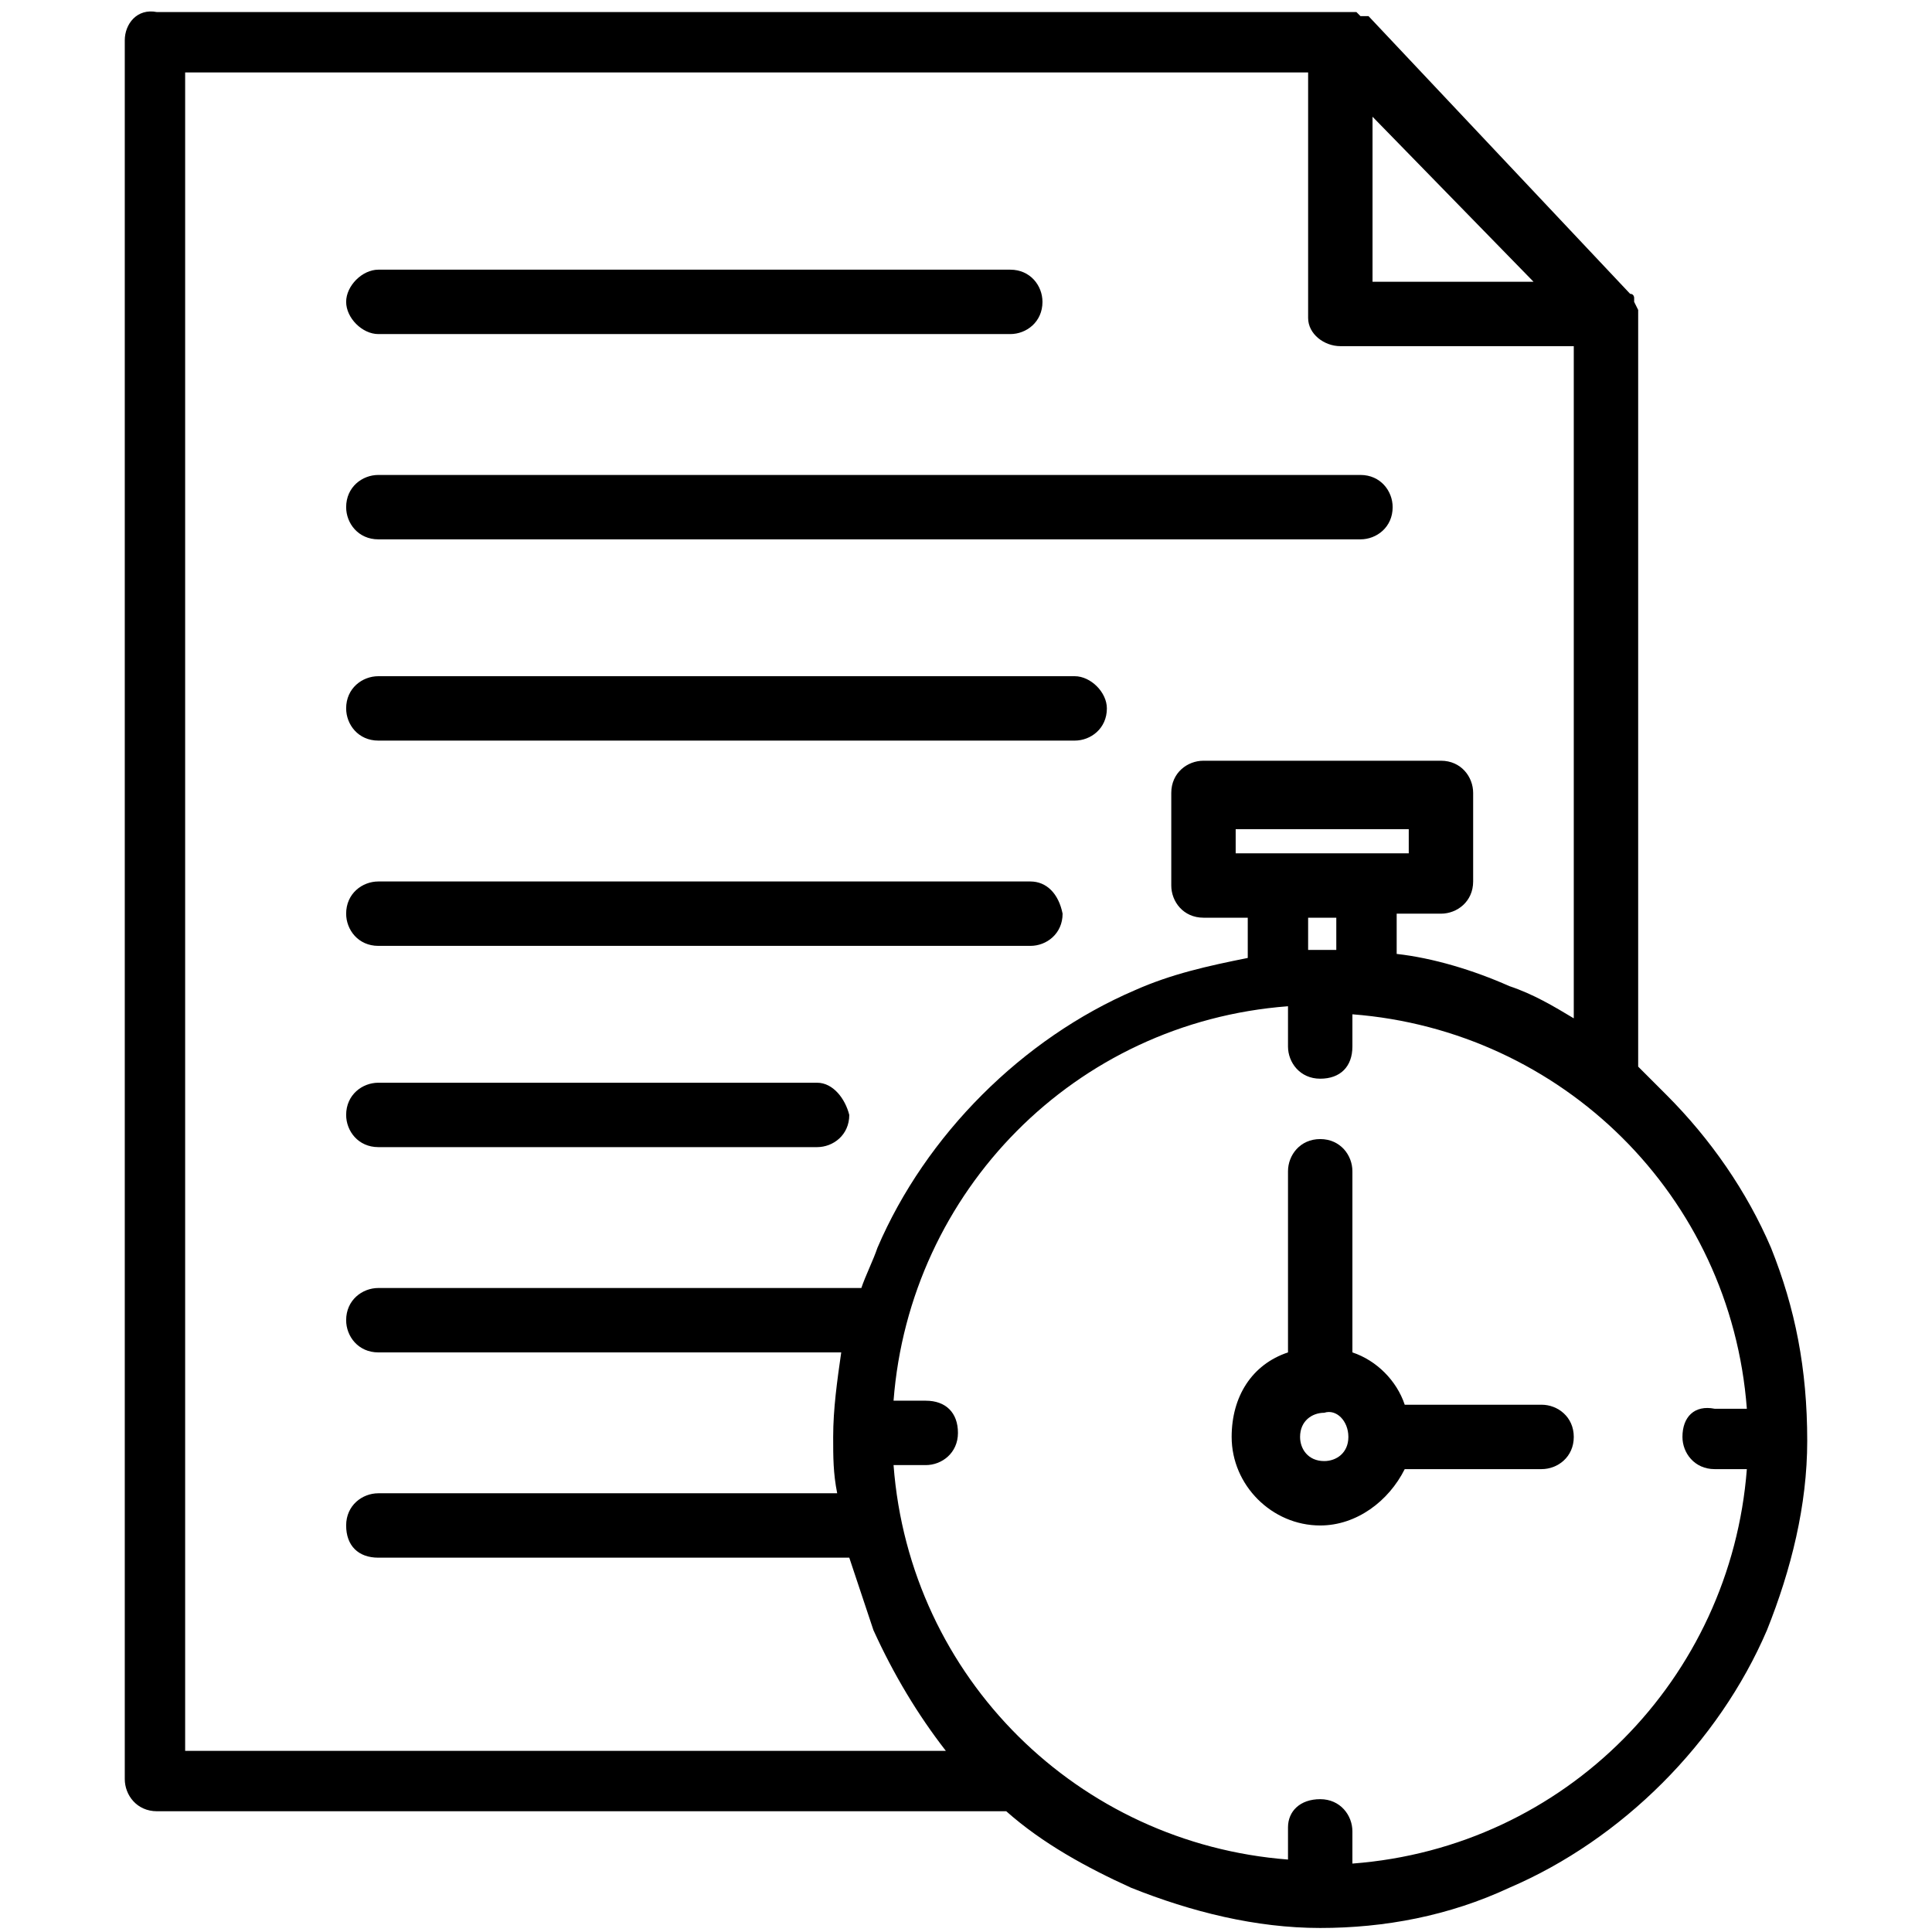 <?xml version="1.0" encoding="UTF-8"?> <!-- Generator: Adobe Illustrator 23.0.2, SVG Export Plug-In . SVG Version: 6.00 Build 0) --> <svg xmlns="http://www.w3.org/2000/svg" xmlns:xlink="http://www.w3.org/1999/xlink" id="Слой_1" x="0px" y="0px" viewBox="0 0 48 48" style="enable-background:new 0 0 48 48;" xml:space="preserve"> <g> <path d="M8.6,12.6c0,0.4,0.3,0.8,0.8,0.8h24.4c0.4,0,0.8-0.3,0.8-0.8c0-0.4-0.3-0.8-0.8-0.8H9.4C9,11.8,8.6,12.1,8.6,12.6z"></path> <path d="M9.4,8.3h15.7c0.4,0,0.8-0.3,0.8-0.8c0-0.4-0.3-0.8-0.8-0.8H9.4C9,6.7,8.6,7.1,8.6,7.5C8.6,7.9,9,8.3,9.4,8.3z"></path> <path d="M26.7,16.8H9.4c-0.4,0-0.8,0.3-0.8,0.8c0,0.4,0.3,0.8,0.8,0.8h17.3c0.4,0,0.8-0.3,0.8-0.8C27.5,17.2,27.1,16.8,26.7,16.8z"></path> <path d="M25.6,21.9H9.4c-0.4,0-0.8,0.3-0.8,0.8c0,0.4,0.3,0.8,0.8,0.8h16.2c0.4,0,0.8-0.3,0.8-0.8C26.3,22.2,26,21.9,25.6,21.9z"></path> <path d="M38.3,34.9h-3.4c-0.2-0.6-0.7-1.1-1.3-1.3v-4.5c0-0.4-0.3-0.8-0.8-0.8S32,28.7,32,29.1v4.5c-0.9,0.3-1.4,1.1-1.4,2.1 c0,1.2,1,2.2,2.2,2.2c0.9,0,1.7-0.6,2.1-1.4h3.4c0.4,0,0.8-0.3,0.8-0.8S38.7,34.9,38.3,34.9z M33.5,35.7c0,0.4-0.3,0.6-0.6,0.6 c-0.4,0-0.6-0.3-0.6-0.6c0-0.4,0.3-0.6,0.6-0.6C33.2,35,33.5,35.3,33.5,35.7z"></path> <path d="M20.3,26.9H9.4c-0.4,0-0.8,0.3-0.8,0.8c0,0.4,0.3,0.8,0.8,0.8h10.9c0.4,0,0.8-0.3,0.8-0.8C21,27.3,20.7,26.9,20.3,26.9z"></path> <path d="M44,31c-0.6-1.4-1.5-2.7-2.6-3.8c-0.2-0.2-0.5-0.5-0.7-0.7l0-18.6c0,0,0,0,0-0.1c0,0,0,0,0-0.1c0,0,0,0,0,0l-0.1-0.2 c0,0,0,0,0-0.1c0,0,0-0.1-0.1-0.1l-6.5-6.9c0,0,0,0-0.1,0c0,0,0,0-0.1,0l-0.1-0.1h0c0,0,0,0,0,0c0,0,0,0-0.1,0c0,0,0,0-0.1,0l0,0 c0,0,0,0-0.1,0c0,0-0.1,0-0.1,0H3.9C3.4,0.2,3.1,0.6,3.1,1v43.2c0,0.4,0.3,0.8,0.8,0.8H25c0.9,0.8,2,1.4,3.1,1.9 c1.5,0.6,3.1,1,4.7,1s3.2-0.3,4.7-1c1.4-0.6,2.7-1.5,3.8-2.6c1.1-1.1,2-2.4,2.6-3.8c0.6-1.5,1-3.1,1-4.7C44.9,34,44.6,32.5,44,31z M34.1,7.1V2.9l4,4.1H34.1z M41.8,35.7c0,0.4,0.3,0.8,0.8,0.8h0.8c-0.4,5.2-4.5,9.4-9.8,9.8v-0.8c0-0.4-0.3-0.8-0.8-0.8 S32,45,32,45.4v0.8c-5.2-0.4-9.4-4.5-9.8-9.8h0.8c0.4,0,0.8-0.3,0.8-0.8s-0.3-0.8-0.8-0.8h-0.8c0.4-5.2,4.5-9.4,9.8-9.8V26 c0,0.4,0.3,0.8,0.8,0.8s0.8-0.3,0.8-0.8v-0.8c5.2,0.4,9.4,4.5,9.8,9.8h-0.8C42.1,34.9,41.8,35.2,41.8,35.7z M33.3,8.6h5.8l0,16.7 c-0.5-0.3-1-0.6-1.6-0.8c-0.9-0.4-1.9-0.7-2.8-0.8v-1h1.1c0.4,0,0.8-0.3,0.8-0.8v-2.2c0-0.4-0.3-0.8-0.8-0.8h-5.9 c-0.4,0-0.8,0.3-0.8,0.8V22c0,0.4,0.3,0.8,0.8,0.8h1.1v1c-1,0.2-1.9,0.4-2.8,0.8c-1.4,0.6-2.7,1.5-3.8,2.6c-1.1,1.1-2,2.4-2.6,3.8 c-0.1,0.3-0.3,0.7-0.4,1H9.4c-0.4,0-0.8,0.3-0.8,0.8c0,0.4,0.3,0.8,0.8,0.8h11.5c-0.1,0.7-0.2,1.4-0.2,2.1c0,0.5,0,0.9,0.1,1.4H9.4 c-0.4,0-0.8,0.3-0.8,0.8s0.3,0.8,0.8,0.8h11.7c0.2,0.6,0.4,1.2,0.6,1.8c0.5,1.1,1.1,2.1,1.8,3H4.6V1.8h27.9v6.1 C32.5,8.3,32.9,8.6,33.3,8.6z M35,20.6v0.6h-4.3v-0.6H35z M32.5,23.6v-0.8h0.7v0.8C32.9,23.6,32.7,23.6,32.5,23.6z M40.5,7.7 C40.5,7.7,40.5,7.7,40.5,7.7L40.5,7.7L40.5,7.7z"></path> </g> </svg> 